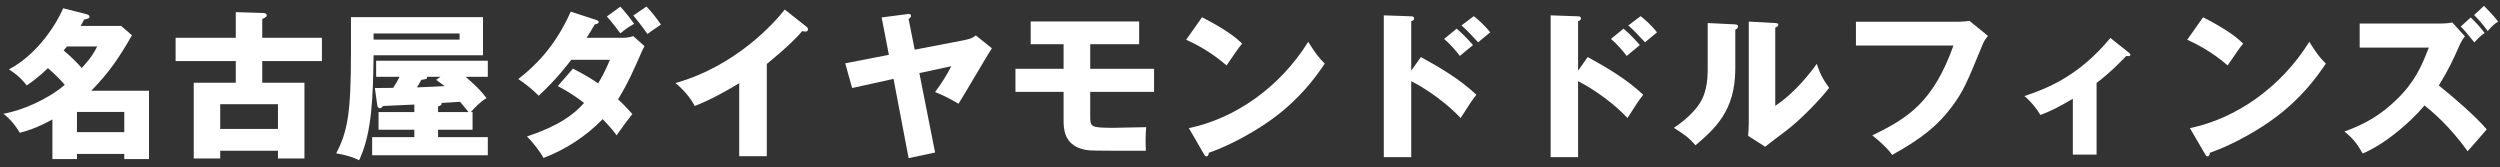 <svg width="374" height="25" viewBox="0 0 374 25" fill="none" xmlns="http://www.w3.org/2000/svg">
<rect x="0" y="0" width="374" height="25" fill="#333333" stroke="none"/>
<path d="M363.352 7.12H353.008V3.52H365.248C365.656 3.52 366.472 3.472 366.856 3.352L368.752 5.44C368.488 5.776 368.224 6.136 367.888 6.904C366.976 8.968 366.304 10.432 364.84 12.784C367 14.488 370.552 17.584 372.016 19.36C371.248 20.272 369.952 21.712 369.16 22.624C366.424 18.832 363.928 16.744 362.704 15.784C360.376 18.544 356.632 21.64 353.464 22.96C352.576 21.448 352.072 20.776 350.728 19.672C353.848 18.568 356.224 17.152 358.552 14.872C361.288 12.232 362.272 9.88 363.352 7.12ZM370.12 2.248L371.608 0.88C373.096 2.392 373.456 2.896 373.72 3.232C373.168 3.568 372.808 3.88 372.16 4.648C371.344 3.496 370.696 2.824 370.12 2.248ZM368.128 3.976L369.616 2.608C370.288 3.256 370.888 3.88 371.704 4.936C371.176 5.296 370.816 5.608 370.168 6.352C368.944 4.816 368.632 4.48 368.128 3.976Z" fill="white"/>
<path d="M327.208 5.944L329.584 2.584C333.616 4.648 334.864 5.848 335.584 6.52C335.008 7.216 334.84 7.48 333.256 9.784C330.688 7.576 328.408 6.496 327.208 5.944ZM329.872 23.056L327.616 19.168C334.456 17.752 341.2 13.12 345.472 6.256C346.504 7.888 346.912 8.488 347.944 9.52C346.552 11.584 344.344 14.608 340.48 17.512C338.296 19.168 334.456 21.496 330.592 22.864C330.592 23.128 330.472 23.392 330.256 23.392C330.112 23.392 330.016 23.32 329.872 23.056Z" fill="white"/>
<path d="M313.648 12.4V23.128H310.096V14.776C308.104 15.928 306.88 16.6 305.248 17.2C304.672 16.24 303.832 15.184 302.848 14.368C306.112 13.288 310.96 11.44 315.712 5.68L318.52 7.912C318.616 8.008 318.712 8.08 318.712 8.2C318.712 8.392 318.496 8.392 318.376 8.392C318.28 8.392 318.184 8.392 318.088 8.368C317.392 9.088 315.76 10.816 313.648 12.4Z" fill="white"/>
<path d="M277.648 3.256H292.96C293.152 3.256 294.208 3.208 294.616 3.112L297.4 5.368C297.112 5.728 296.848 6.04 296.608 6.64C294.208 12.496 293.704 13.672 291.952 16.024C289.912 18.736 287.536 20.704 283.072 23.176C282.664 22.624 282.088 21.856 280.096 20.248C285.544 17.632 289.24 15.184 292.24 6.808H277.648V3.256Z" fill="white"/>
<path d="M255.472 3.448L259.456 3.64C259.72 3.664 260.008 3.664 260.008 3.976C260.008 4.264 259.696 4.384 259.6 4.432V10.288C259.6 16.6 256.528 19.264 253.648 21.736C252.592 20.512 251.896 20.08 250.408 19.12C252.784 17.56 253.912 16.048 254.296 15.424C254.584 14.968 255.472 13.576 255.472 10.504V3.448ZM261.616 3.232L265.576 3.448C265.84 3.472 266.032 3.472 266.032 3.712C266.032 3.928 265.792 4.048 265.576 4.144V15.832C268.528 13.888 270.856 10.864 271.792 9.544C272.224 10.912 272.68 11.824 273.64 13.144C272.248 14.944 269.224 18.088 266.896 19.792C265.936 20.488 265 21.232 264.064 21.952L261.52 20.32C261.568 19.672 261.616 19.072 261.616 18.4V3.232Z" fill="white"/>
<path d="M236.08 10.576L237.52 8.536C240.472 10.144 243.376 11.872 245.824 14.176C245.056 15.184 244.888 15.424 243.472 17.656C240.472 14.488 236.968 12.592 236.08 12.136V23.512H231.976V2.296L236.08 2.44C236.2 2.44 236.512 2.464 236.512 2.752C236.512 3.04 236.248 3.112 236.08 3.16V10.576ZM243.592 3.808L245.44 2.416C245.896 2.776 247.072 3.76 247.888 4.84C247.576 5.08 246.328 6.136 246.088 6.328C244.84 4.96 244.336 4.456 243.592 3.808ZM241 5.824L242.872 4.288C243.76 5.032 244.552 5.872 245.32 6.736C244.768 7.192 243.88 7.912 243.352 8.368C242.92 7.744 241.768 6.448 241 5.824Z" fill="white"/>
<path d="M211.12 10.576L212.56 8.536C215.512 10.144 218.416 11.872 220.864 14.176C220.096 15.184 219.928 15.424 218.512 17.656C215.512 14.488 212.008 12.592 211.12 12.136V23.512H207.016V2.296L211.12 2.44C211.24 2.44 211.552 2.464 211.552 2.752C211.552 3.04 211.288 3.112 211.12 3.16V10.576ZM218.632 3.808L220.48 2.416C220.936 2.776 222.112 3.76 222.928 4.84C222.616 5.08 221.368 6.136 221.128 6.328C219.88 4.96 219.376 4.456 218.632 3.808ZM216.04 5.824L217.912 4.288C218.8 5.032 219.592 5.872 220.36 6.736C219.808 7.192 218.92 7.912 218.392 8.368C217.96 7.744 216.808 6.448 216.04 5.824Z" fill="white"/>
<path d="M177.448 5.944L179.824 2.584C183.856 4.648 185.104 5.848 185.824 6.52C185.248 7.216 185.08 7.48 183.496 9.784C180.928 7.576 178.648 6.496 177.448 5.944ZM180.112 23.056L177.856 19.168C184.696 17.752 191.44 13.12 195.712 6.256C196.744 7.888 197.152 8.488 198.184 9.52C196.792 11.584 194.584 14.608 190.72 17.512C188.536 19.168 184.696 21.496 180.832 22.864C180.832 23.128 180.712 23.392 180.496 23.392C180.352 23.392 180.256 23.32 180.112 23.056Z" fill="white"/>
<path d="M163.096 6.616V10.288H172.648V13.744H163.096V17.272C163.096 19.024 163.096 19.12 166.72 19.12C167.008 19.12 170.92 19.048 171.472 19.024C171.376 19.84 171.352 21.592 171.424 22.552C163.072 22.552 163 22.552 162.136 22.36C159.112 21.664 159.112 19.144 159.112 17.944V13.744H151.912V10.288H159.112V6.616H154.192V3.208H170.416V6.616H163.096Z" fill="white"/>
<path d="M136.84 7.432L144.208 6.016C145.384 5.8 145.696 5.512 145.984 5.296L148.384 7.216C147.808 8.056 144.232 14.224 143.392 15.52C142.48 14.968 141.064 14.224 139.888 13.768C140.776 12.592 141.688 11.152 142.312 9.904L137.536 10.936L139.888 22.816L135.928 23.656L133.672 11.8L127.48 13.168L126.448 9.472L132.976 8.2L131.896 2.608L135.784 2.104C135.904 2.08 136.288 2.032 136.288 2.368C136.288 2.584 136.072 2.752 135.928 2.848L136.84 7.432Z" fill="white"/>
<path d="M114.712 9.568V23.368H110.584V12.448C108.448 13.744 106.264 14.944 103.936 15.856C103.24 14.536 102.16 13.336 101.056 12.424C110.2 9.832 115.936 3.304 117.4 1.432L120.592 3.952C120.736 4.048 120.88 4.192 120.88 4.408C120.88 4.624 120.688 4.72 120.496 4.72C120.376 4.72 120.28 4.72 120.016 4.648C118.312 6.688 114.856 9.448 114.712 9.568Z" fill="white"/>
<path d="M83.44 12.88L85.72 10.264C87.712 11.296 88.672 11.92 89.488 12.472C90.352 11.056 90.952 9.664 91.24 8.944H85.456C85 9.544 83.32 11.8 80.584 14.32C79.72 13.408 78.472 12.448 77.536 11.824C79.912 9.976 82.984 7.12 85.384 1.744L89.152 2.968C89.512 3.088 89.56 3.16 89.56 3.28C89.56 3.52 89.32 3.592 88.984 3.64C88.432 4.6 88.12 5.08 87.76 5.656H93.088C93.304 5.656 94.096 5.656 94.72 5.392L96.424 6.904C96.232 7.24 96.184 7.336 96.04 7.648C94.792 10.504 93.976 12.376 92.464 14.848C93.64 15.976 94.096 16.504 94.6 17.056C93.496 18.472 93.424 18.568 92.248 20.248C91.864 19.72 91.48 19.192 90.16 17.824C87.664 20.392 84.64 22.36 81.304 23.632C80.872 22.792 79.768 21.328 78.832 20.416C83.536 18.856 85.84 17.152 87.376 15.4C85.408 13.888 84.16 13.264 83.44 12.88ZM90.784 2.464L92.8 1C93.52 1.768 94.24 2.68 94.864 3.568C93.832 4.12 93.04 4.792 92.8 4.984C91.576 3.328 91.12 2.848 90.784 2.464ZM94.744 2.32L96.712 0.976C97.552 1.864 98.152 2.632 98.872 3.664C98.704 3.808 98.632 3.856 97.912 4.336C97.696 4.48 97.408 4.672 96.856 5.08C95.872 3.688 95.344 3.04 94.744 2.32Z" fill="white"/>
<path d="M65.536 19.408V20.512H72.976V23.224H55.672V20.512H61.984V19.408H56.632V16.768H61.984V15.64C61.24 15.688 57.976 15.832 57.304 15.856C57.208 16 57.04 16.192 56.824 16.192C56.608 16.192 56.464 15.976 56.44 15.76L56.08 13.168C56.512 13.168 58.432 13.144 58.816 13.144C59.32 12.352 59.392 12.256 59.776 11.488H56.272V9.088H72.976V11.488H69.664C71.152 12.808 71.824 13.408 72.784 14.68C71.872 15.184 70.936 16.192 70.432 16.768H70.696V19.408H65.536ZM65.536 15.928V16.768H70.096C69.448 15.976 68.968 15.376 68.824 15.232C68.224 15.256 66.64 15.376 66.064 15.4C66.112 15.712 65.872 15.808 65.536 15.928ZM65.248 11.944L65.896 11.488H63.856C63.952 11.8 63.856 11.824 63.04 11.944C62.824 12.328 62.632 12.664 62.368 13.072C63.832 13.024 65.704 12.928 66.52 12.88C66.376 12.784 65.392 12.04 65.248 11.944ZM52.504 2.56H72.256V8.272H55.888C55.792 14.344 55.696 19.792 53.728 23.968C52.744 23.488 51.88 23.224 50.296 22.936C52.024 19.648 52.504 16.792 52.504 7.912V2.56ZM68.752 5.008H55.888V5.92H68.752V5.008Z" fill="white"/>
<path d="M39.232 5.656H48.16V9.136H39.232V12.376H45.544V23.704H41.584V22.552H32.944V23.704H28.984V12.376H35.272V9.136H26.272V5.656H35.272V1.816L39.232 1.936C39.52 1.936 39.904 1.984 39.904 2.296C39.904 2.512 39.688 2.632 39.232 2.848V5.656ZM32.944 15.592V19.288H41.584V15.592H32.944Z" fill="white"/>
<path d="M7.84 23.8V17.872C5.392 19.216 3.808 19.648 2.968 19.864C2.392 18.904 1.696 17.968 0.52 17.008C3.208 16.576 7.24 14.824 9.688 12.688C9.16 12.064 8.512 11.368 7.168 10.192C6.856 10.48 5.824 11.536 4 12.784C3.52 12.16 2.824 11.32 1.336 10.384C5.824 8.008 8.656 3.184 9.448 1.24L12.784 2.08C13.12 2.176 13.384 2.248 13.384 2.488C13.384 2.752 13.12 2.824 12.592 2.92C12.376 3.304 12.304 3.448 12.064 3.88H18.112L19.744 5.272C17.992 8.344 16.36 10.84 13.648 13.576H22.288V23.8H18.592V23.032H11.512V23.8H7.84ZM14.536 6.952H10.024C9.688 7.36 9.64 7.408 9.52 7.552C10.36 8.224 11.488 9.328 12.232 10.168C13.696 8.584 14.152 7.72 14.536 6.952ZM11.512 19.768H18.592V16.744H11.512V19.768Z" fill="white"/>
</svg>
